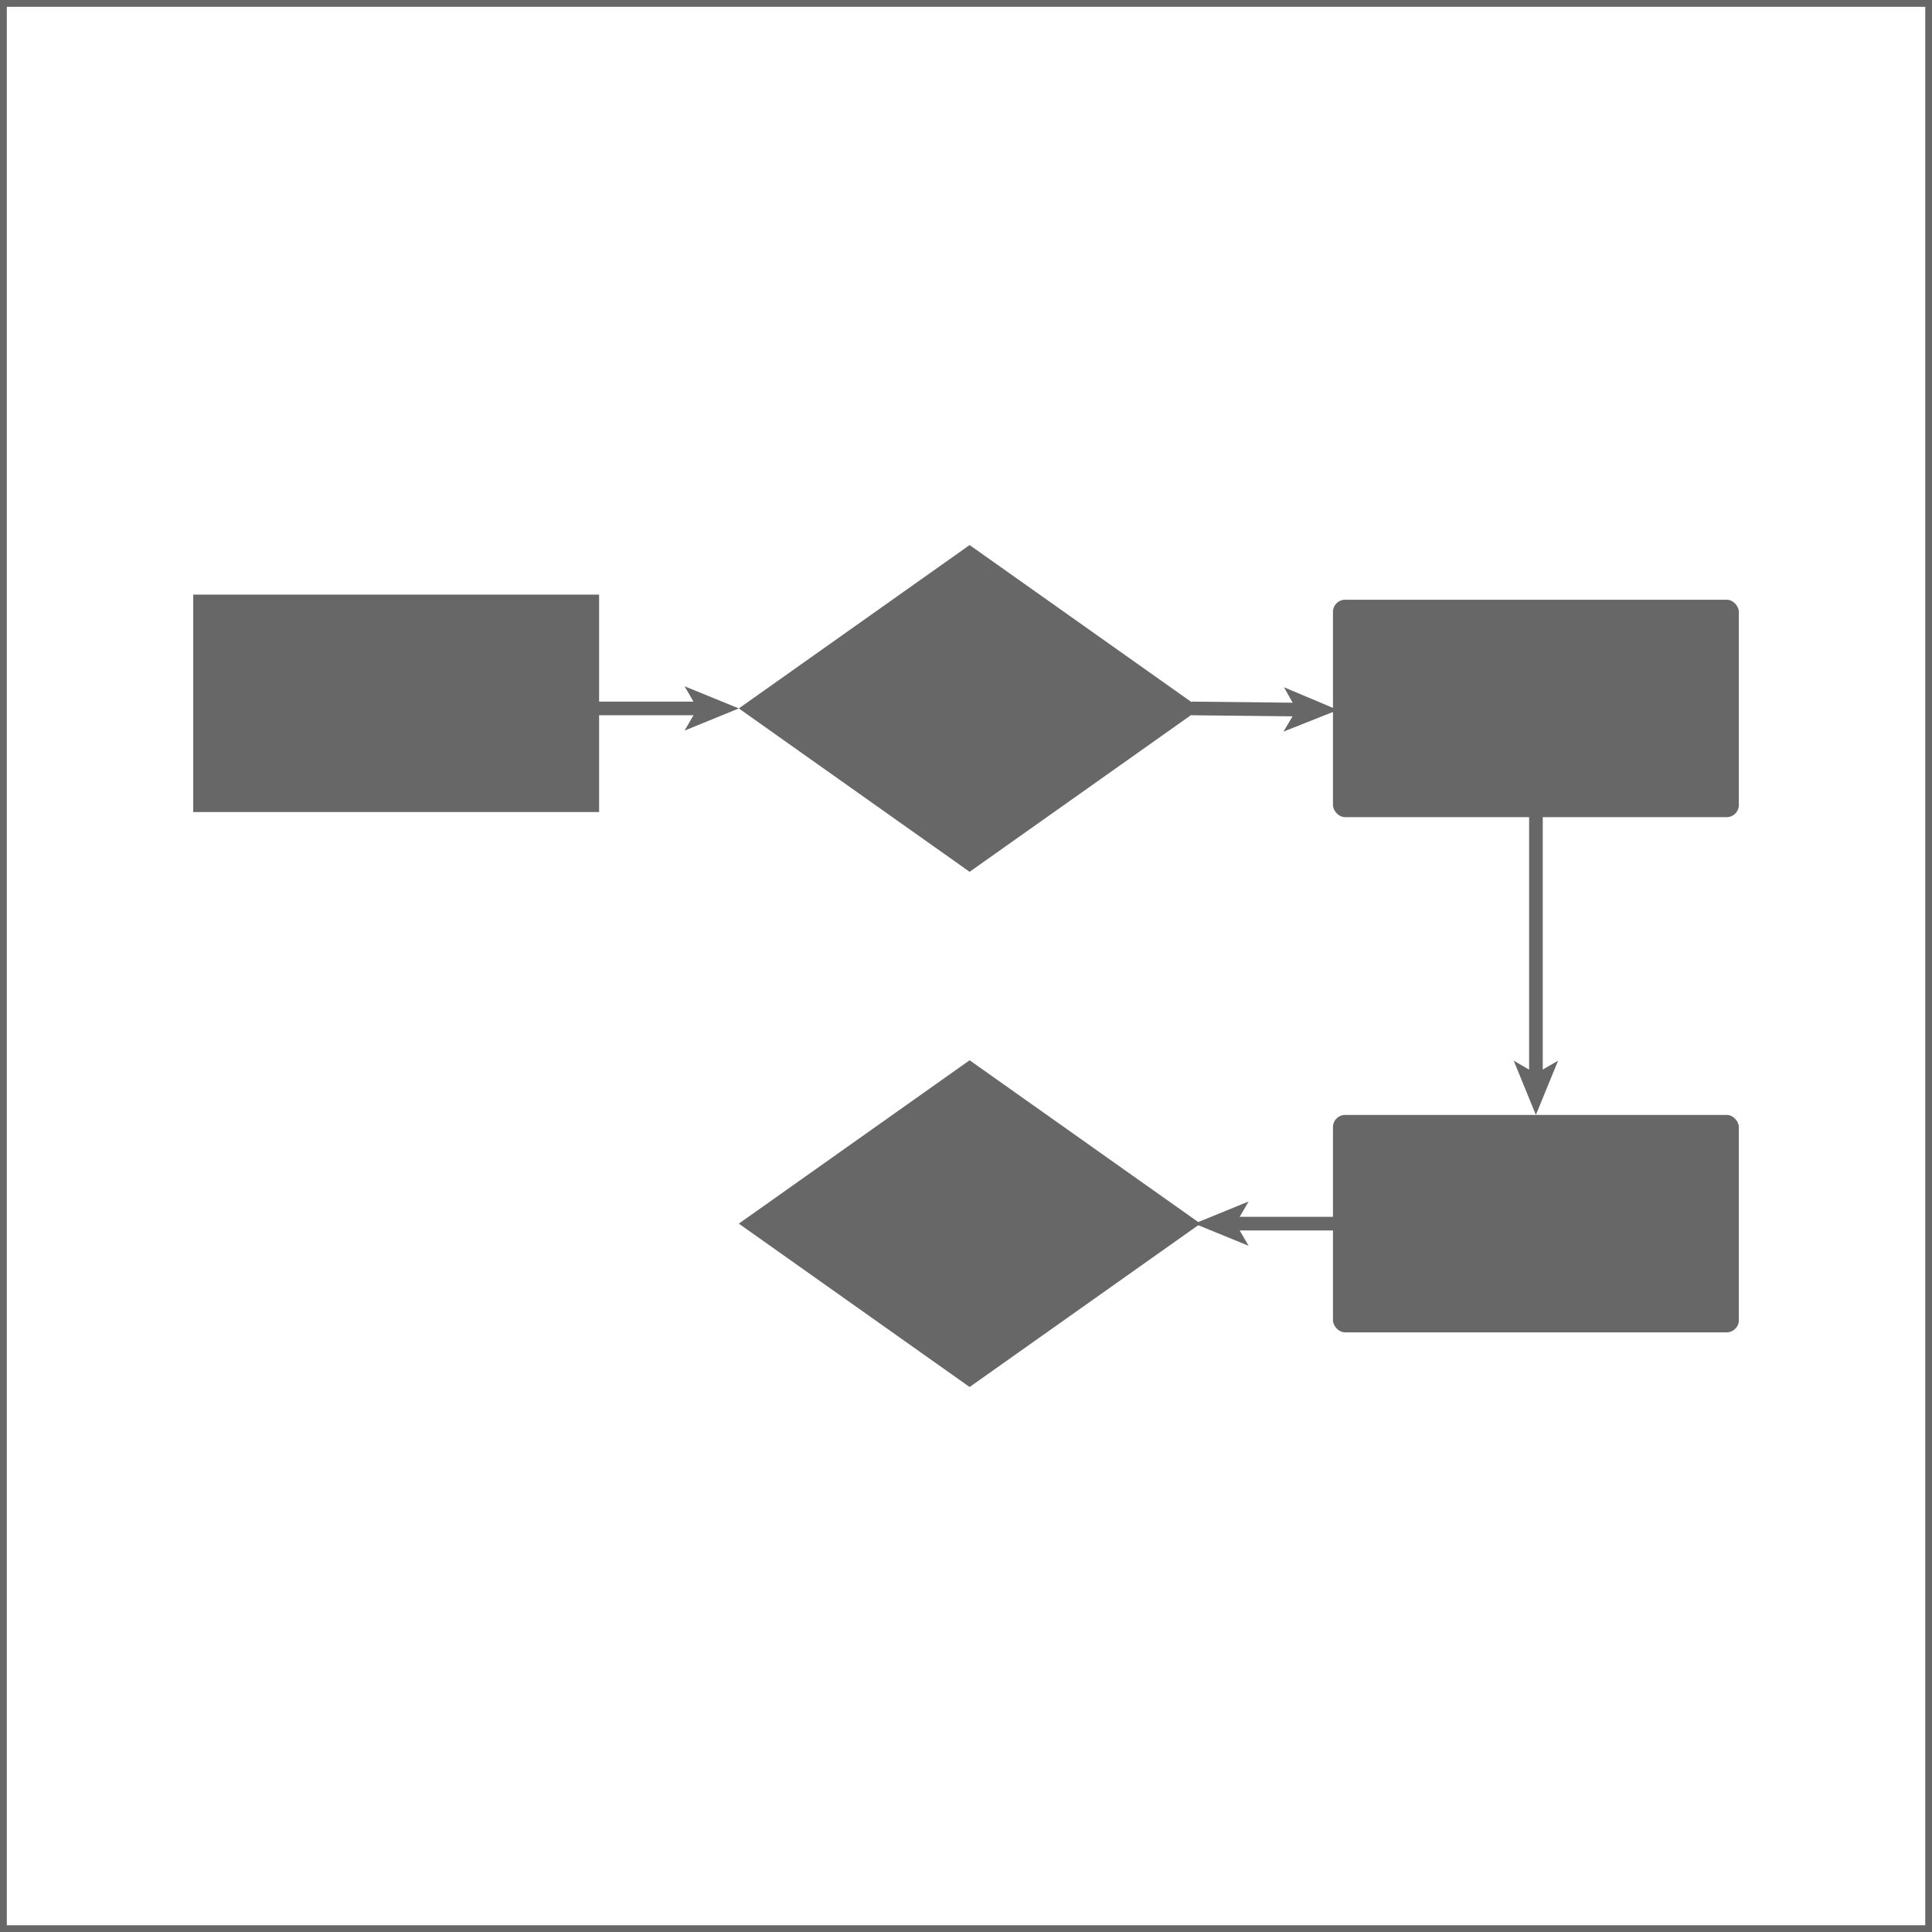 <svg xmlns="http://www.w3.org/2000/svg" width="10cm" height="10cm" viewBox="0 0 283.46 283.46"><rect x="0" y="0" width="283.46" height="283.46" fill="#333333" stroke="none"/><rect x="0.5" y="0.5" width="282.47" height="282.47" fill="#fff"/><rect width="283.46" height="283.46" fill="#fff"/><path d="M283.46,283.46H0V0H283.46ZM1,282.47H282.47V1H1Z" fill="#676767"/><rect x="28.35" y="87.24" width="59.55" height="31.9" fill="#676767"/><rect x="195.57" y="87.99" width="59.55" height="31.9" rx="1.78" fill="#676767"/><rect x="195.57" y="163.58" width="59.55" height="31.9" rx="1.78" fill="#676767"/><polygon points="176.13 179.53 142.26 203.5 108.4 179.53 142.26 155.56 176.13 179.53" fill="#676767"/><polygon points="176.13 103.94 142.26 127.91 108.4 103.94 142.26 79.97 176.13 103.94" fill="#676767"/><line x1="85.42" y1="103.94" x2="102.75" y2="103.94" fill="none" stroke="#676767" stroke-miterlimit="10" stroke-width="2"/><polygon points="108.4 103.94 100.44 107.19 102.33 103.94 100.44 100.69 108.4 103.94" fill="#676767"/><line x1="174.82" y1="103.94" x2="190.65" y2="104.11" fill="none" stroke="#676767" stroke-miterlimit="10" stroke-width="2"/><polygon points="196.3 104.17 188.31 107.34 190.23 104.11 188.38 100.83 196.3 104.17" fill="#676767"/><line x1="225.34" y1="119.89" x2="225.34" y2="163.58" fill="none"/><line x1="197.38" y1="179.53" x2="180.88" y2="179.53" fill="none" stroke="#676767" stroke-miterlimit="10" stroke-width="2"/><polygon points="175.24 179.53 183.19 176.28 181.31 179.53 183.19 182.78 175.24 179.53" fill="#676767"/><line x1="225.35" y1="117.41" x2="225.35" y2="157.93" fill="none" stroke="#676767" stroke-miterlimit="10" stroke-width="2"/><polygon points="225.34 163.58 222.09 155.62 225.34 157.51 228.6 155.62 225.34 163.58" fill="#676767"/></svg>